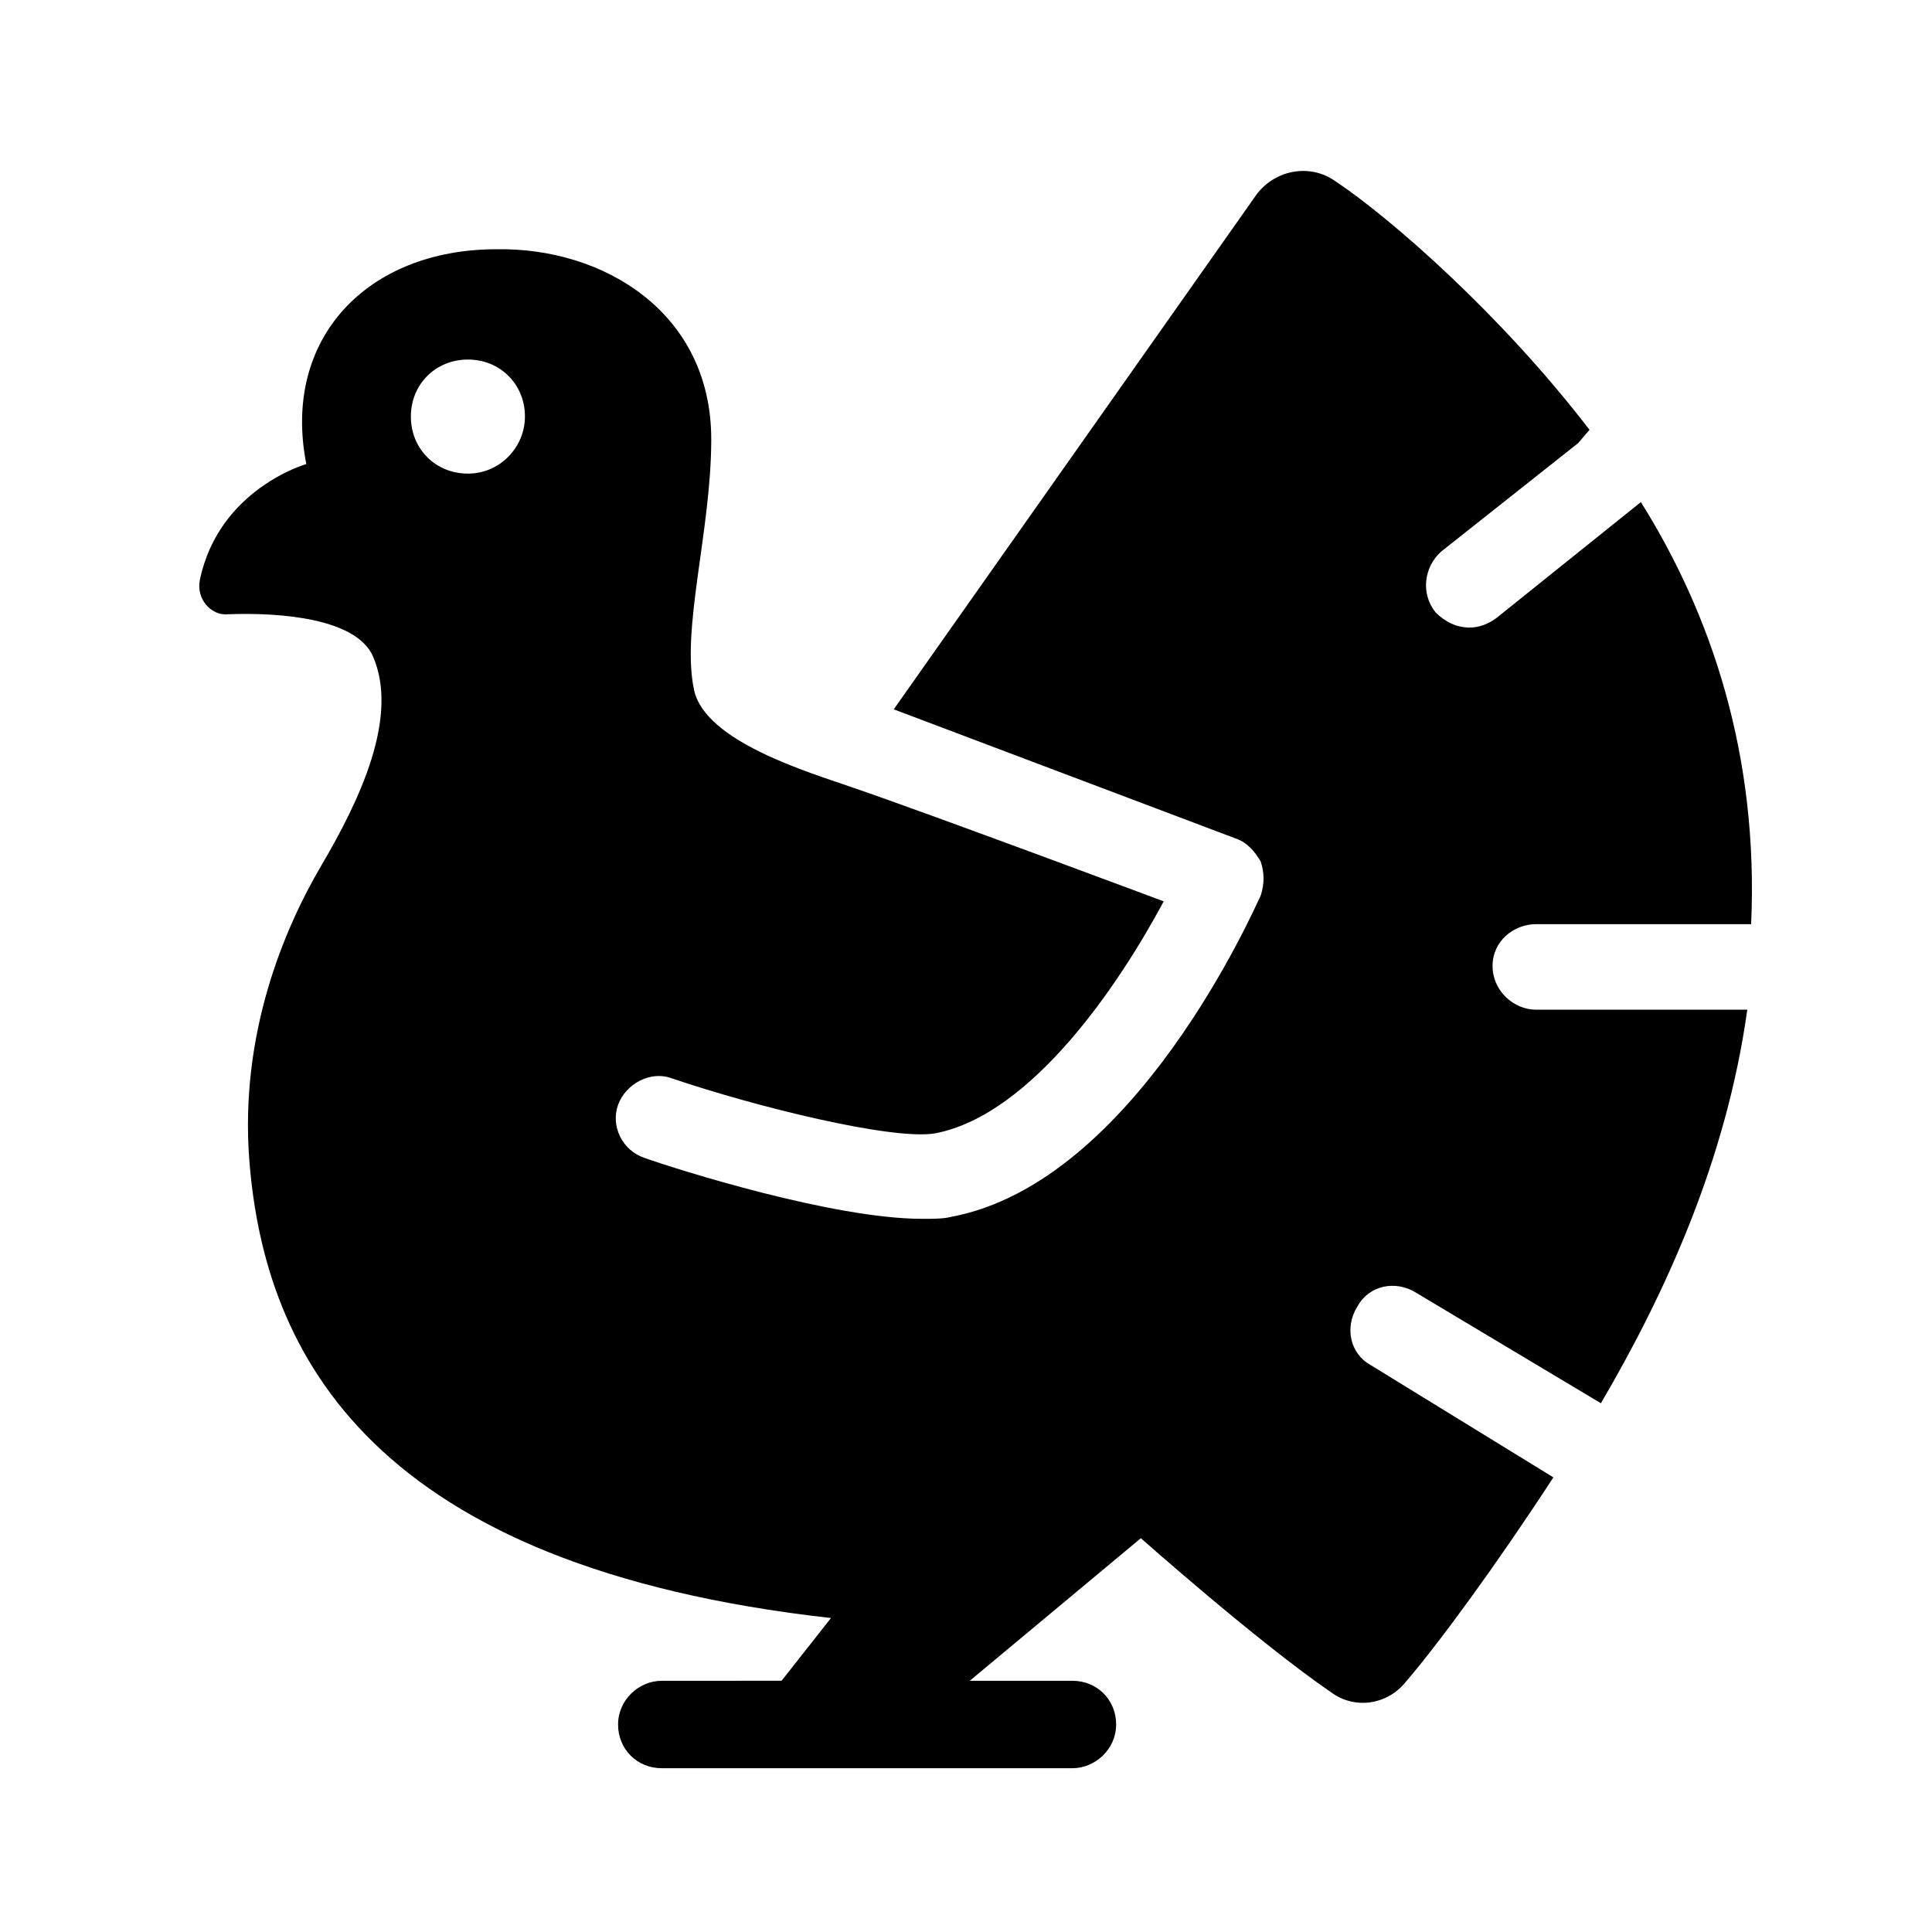 <?xml version="1.0" encoding="UTF-8"?>
<!-- Uploaded to: SVG Repo, www.svgrepo.com, Generator: SVG Repo Mixer Tools -->
<svg fill="#000000" width="800px" height="800px" version="1.1" viewBox="144 144 512 512" xmlns="http://www.w3.org/2000/svg">
 <path d="m551.14 388.91h56.93c2.016-44.84-10.578-82.121-29.223-111.85l-38.289 30.73c-2.016 1.512-4.535 2.519-7.055 2.519-3.527 0-6.551-1.512-9.07-4.031-4.031-5.039-3.023-12.09 1.512-16.121l36.273-28.719 3.023-3.527c-23.176-30.23-52.395-55.922-67.512-66-6.551-4.535-15.617-3.023-20.656 3.527l-96.219 136.54 90.688 34.258c3.023 1.008 5.039 3.527 6.551 6.047 1.008 3.023 1.008 6.047 0 9.07-1.512 3.023-33.25 76.074-82.121 85.145-2.016 0.504-4.535 0.504-7.559 0.504-23.68 0-64.992-13.098-73.555-16.121-6.047-2.016-9.07-8.566-7.055-14.105 2.016-5.543 8.566-9.07 14.105-7.055 22.168 7.559 58.945 16.625 70.031 14.609 25.695-5.039 48.871-39.801 60.457-61.465 0 0-61.969-23.176-82.625-30.23-11.586-4.031-38.793-12.09-41.816-25.695-3.527-16.121 4.535-42.32 4.535-66.504 0-33.754-28.719-50.883-56.93-50.383-34.258 0-56.93 23.68-50.383 56.93 0 0-23.176 6.551-28.215 30.73-1.008 5.039 3.023 9.574 7.559 9.07 13.602-0.504 33.754 1.008 38.289 11.082 7.055 16.121-3.527 38.289-13.602 55.418-10.078 17.129-21.664 44.84-19.145 78.09 4.031 51.891 32.746 107.82 154.16 121.42l-13.098 16.625-31.742 0.008c-6.047 0-11.586 5.039-11.586 11.586 0 6.551 5.039 11.586 11.586 11.586h108.82c6.047 0 11.586-5.039 11.586-11.586 0-6.551-5.039-11.586-11.586-11.586h-27.207l45.344-37.785s31.234 27.711 50.383 40.809c6.047 4.535 14.609 3.527 19.648-2.519 9.07-10.578 24.184-31.234 39.297-54.41l-48.371-29.727c-5.543-3.023-7.055-10.078-3.527-15.617 3.023-5.543 10.078-7.055 15.617-3.527l48.871 29.223c17.129-29.223 33.25-64.488 38.793-104.29h-55.922c-6.047 0-11.586-5.039-11.586-11.586 0-6.551 5.539-11.086 11.586-11.086zm-283.14-119.4c-8.566 0-15.113-6.551-15.113-15.113 0-8.566 6.551-15.113 15.113-15.113 8.566 0 15.113 6.551 15.113 15.113 0 8.059-6.547 15.113-15.113 15.113z"/>
</svg>